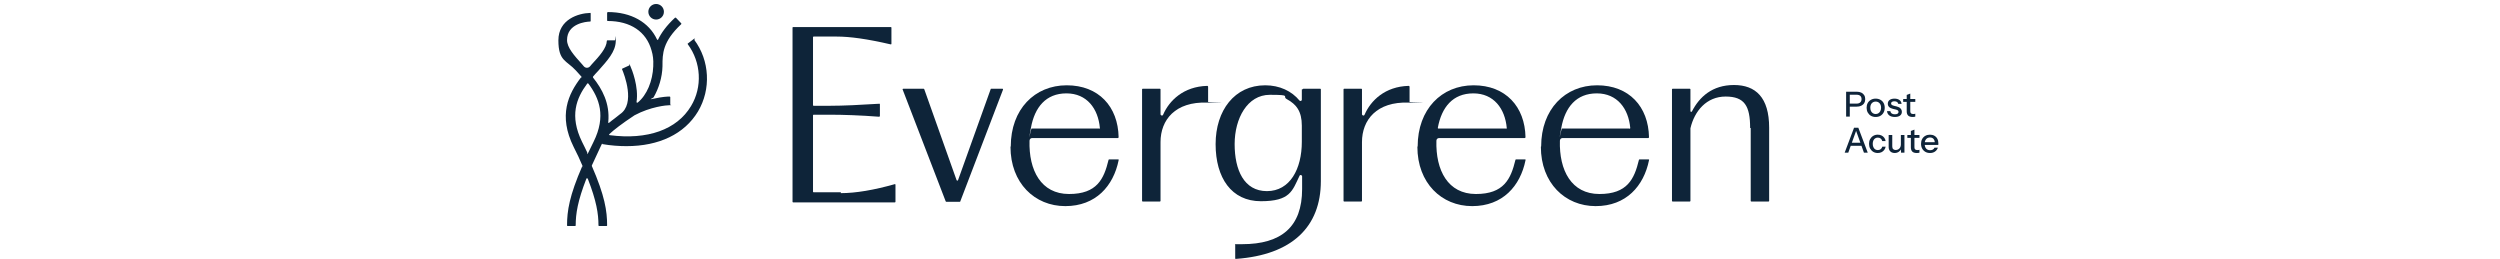 <svg width="251" height="26" viewBox="0 0 251 26" fill="none" xmlns="http://www.w3.org/2000/svg">
<g clip-path="url(#clip0_2002_5331)">
<path d="M185.351 11.709V9.208H186.41C186.591 9.208 186.745 9.238 186.872 9.298C187 9.358 187.097 9.444 187.164 9.555C187.234 9.666 187.268 9.798 187.268 9.951C187.268 10.106 187.234 10.241 187.164 10.354C187.097 10.465 186.999 10.552 186.869 10.614C186.742 10.677 186.589 10.708 186.41 10.708H185.632V10.403H186.393C186.557 10.403 186.683 10.363 186.768 10.284C186.856 10.206 186.9 10.096 186.9 9.954C186.9 9.811 186.857 9.701 186.772 9.624C186.686 9.548 186.56 9.51 186.393 9.51H185.719V11.709H185.351ZM188.317 11.744C188.136 11.744 187.978 11.704 187.841 11.626C187.704 11.544 187.598 11.434 187.521 11.296C187.445 11.154 187.407 10.994 187.407 10.816C187.407 10.635 187.445 10.477 187.521 10.34C187.6 10.203 187.707 10.097 187.841 10.021C187.978 9.942 188.136 9.902 188.317 9.902C188.5 9.902 188.66 9.942 188.796 10.021C188.933 10.097 189.038 10.203 189.113 10.34C189.189 10.477 189.227 10.635 189.227 10.816C189.227 10.994 189.189 11.154 189.113 11.296C189.038 11.434 188.933 11.544 188.796 11.626C188.66 11.704 188.5 11.744 188.317 11.744ZM188.317 11.448C188.426 11.448 188.52 11.422 188.598 11.368C188.679 11.315 188.743 11.241 188.789 11.146C188.836 11.051 188.859 10.94 188.859 10.813C188.859 10.623 188.808 10.473 188.706 10.364C188.607 10.253 188.477 10.198 188.317 10.198C188.16 10.198 188.03 10.253 187.928 10.364C187.828 10.476 187.779 10.625 187.779 10.813C187.779 10.94 187.801 11.051 187.845 11.146C187.891 11.241 187.955 11.315 188.036 11.368C188.119 11.422 188.213 11.448 188.317 11.448ZM190.241 11.744C190.009 11.744 189.825 11.693 189.689 11.591C189.552 11.489 189.474 11.345 189.456 11.16H189.789C189.806 11.262 189.852 11.341 189.928 11.396C190.007 11.45 190.114 11.476 190.248 11.476C190.366 11.476 190.456 11.455 190.519 11.414C190.581 11.372 190.613 11.313 190.613 11.236C190.613 11.181 190.594 11.134 190.557 11.097C190.522 11.058 190.453 11.026 190.349 11L190.064 10.934C189.885 10.89 189.752 10.825 189.664 10.74C189.579 10.652 189.536 10.544 189.536 10.416C189.536 10.257 189.595 10.132 189.713 10.041C189.833 9.949 189.998 9.902 190.206 9.902C190.412 9.902 190.578 9.949 190.703 10.041C190.83 10.134 190.902 10.264 190.918 10.43H190.585C190.571 10.347 190.53 10.283 190.463 10.239C190.398 10.193 190.309 10.17 190.196 10.17C190.089 10.17 190.007 10.19 189.949 10.229C189.894 10.266 189.866 10.318 189.866 10.385C189.866 10.441 189.887 10.487 189.928 10.524C189.972 10.561 190.044 10.592 190.144 10.618L190.435 10.691C190.605 10.733 190.732 10.801 190.818 10.896C190.903 10.989 190.946 11.101 190.946 11.233C190.946 11.393 190.884 11.518 190.759 11.608C190.636 11.698 190.463 11.744 190.241 11.744ZM192.032 11.744C191.825 11.744 191.674 11.696 191.576 11.601C191.481 11.504 191.434 11.361 191.434 11.174V9.531L191.792 9.395V11.177C191.792 11.27 191.816 11.338 191.865 11.382C191.913 11.426 191.992 11.448 192.101 11.448C192.143 11.448 192.18 11.445 192.212 11.438C192.245 11.431 192.272 11.423 192.296 11.414V11.705C192.27 11.717 192.234 11.726 192.188 11.733C192.142 11.74 192.089 11.744 192.032 11.744ZM191.08 10.225V9.937H192.296V10.225H191.08Z" fill="#0E2439"/>
<path d="M185.205 15.328L186.146 12.826H186.466L185.566 15.328H185.205ZM187.14 15.328L186.24 12.826H186.577L187.522 15.328H187.14ZM185.681 14.331H187.022V14.636H185.681V14.331ZM188.527 15.362C188.357 15.362 188.207 15.323 188.075 15.244C187.943 15.163 187.839 15.053 187.762 14.914C187.688 14.775 187.651 14.617 187.651 14.438C187.651 14.26 187.688 14.102 187.762 13.966C187.839 13.827 187.943 13.718 188.075 13.639C188.207 13.56 188.356 13.521 188.523 13.521C188.664 13.521 188.791 13.548 188.902 13.601C189.013 13.654 189.104 13.728 189.176 13.823C189.248 13.918 189.294 14.031 189.315 14.16H188.975C188.952 14.056 188.901 13.973 188.822 13.91C188.745 13.848 188.648 13.816 188.53 13.816C188.428 13.816 188.339 13.842 188.263 13.893C188.186 13.944 188.127 14.016 188.085 14.108C188.044 14.201 188.023 14.311 188.023 14.438C188.023 14.563 188.044 14.673 188.085 14.768C188.127 14.863 188.186 14.937 188.263 14.991C188.339 15.042 188.429 15.067 188.533 15.067C188.647 15.067 188.743 15.037 188.822 14.977C188.903 14.914 188.955 14.831 188.978 14.727H189.319C189.295 14.854 189.247 14.965 189.173 15.06C189.101 15.155 189.009 15.229 188.898 15.283C188.787 15.336 188.663 15.362 188.527 15.362ZM190.219 15.362C190.101 15.362 189.997 15.338 189.906 15.289C189.816 15.239 189.745 15.169 189.695 15.081C189.646 14.993 189.622 14.892 189.622 14.779V13.556H189.983V14.695C189.983 14.818 190.013 14.91 190.073 14.97C190.133 15.03 190.219 15.06 190.33 15.06C190.43 15.06 190.518 15.037 190.594 14.991C190.673 14.944 190.734 14.881 190.778 14.8C190.825 14.716 190.848 14.62 190.848 14.511L190.893 14.935C190.835 15.065 190.746 15.169 190.626 15.248C190.507 15.324 190.372 15.362 190.219 15.362ZM190.862 15.328V14.911H190.848V13.556H191.206V15.328H190.862ZM192.449 15.362C192.243 15.362 192.091 15.315 191.994 15.22C191.899 15.123 191.851 14.98 191.851 14.793V13.149L192.209 13.014V14.796C192.209 14.889 192.233 14.957 192.282 15.001C192.331 15.045 192.409 15.067 192.518 15.067C192.56 15.067 192.597 15.064 192.629 15.057C192.662 15.05 192.69 15.042 192.713 15.032V15.324C192.687 15.336 192.651 15.345 192.605 15.352C192.559 15.359 192.507 15.362 192.449 15.362ZM191.497 13.844V13.556H192.713V13.844H191.497ZM193.776 15.362C193.597 15.362 193.44 15.323 193.303 15.244C193.169 15.165 193.063 15.057 192.987 14.918C192.911 14.779 192.872 14.619 192.872 14.438C192.872 14.255 192.909 14.095 192.983 13.959C193.06 13.82 193.166 13.712 193.303 13.636C193.44 13.559 193.596 13.521 193.772 13.521C193.943 13.521 194.092 13.558 194.217 13.632C194.344 13.704 194.441 13.805 194.509 13.934C194.578 14.064 194.613 14.218 194.613 14.397C194.613 14.424 194.612 14.451 194.609 14.476C194.609 14.5 194.607 14.524 194.602 14.55H193.116V14.278H194.349L194.258 14.386C194.258 14.196 194.216 14.052 194.13 13.952C194.044 13.852 193.925 13.803 193.772 13.803C193.608 13.803 193.477 13.859 193.38 13.973C193.285 14.084 193.237 14.239 193.237 14.438C193.237 14.64 193.285 14.797 193.38 14.911C193.477 15.024 193.611 15.081 193.783 15.081C193.887 15.081 193.977 15.06 194.053 15.018C194.13 14.974 194.187 14.911 194.224 14.827H194.564C194.506 14.994 194.408 15.125 194.269 15.22C194.132 15.315 193.968 15.362 193.776 15.362Z" fill="#0E2439"/>
<path d="M142.334 14.702C142.334 10.967 144.736 8.564 147.95 8.564C151.163 8.564 153.103 10.706 153.161 13.775C153.161 13.804 153.132 13.862 153.074 13.862H144.476C144.331 13.862 144.215 13.978 144.215 14.123C144.129 17.104 145.373 19.478 148.182 19.478C150.99 19.478 151.685 17.973 152.148 16.062C152.148 16.033 152.177 16.004 152.206 16.004H153.103C153.161 16.004 153.19 16.033 153.161 16.091C152.64 18.668 150.874 20.694 147.805 20.694C144.736 20.694 142.305 18.378 142.305 14.73L142.334 14.702ZM151.192 12.936C151.221 12.936 151.279 12.907 151.279 12.849C151.106 10.909 149.977 9.375 147.921 9.375C145.866 9.375 144.737 10.764 144.36 12.82C144.36 12.878 144.36 12.907 144.418 12.907H151.192V12.936Z" fill="#0E2439"/>
<path d="M101.482 14.702C101.482 10.967 103.885 8.564 107.098 8.564C110.312 8.564 112.252 10.706 112.31 13.775C112.31 13.804 112.281 13.862 112.223 13.862H103.624C103.48 13.862 103.364 13.978 103.364 14.123C103.277 17.104 104.522 19.478 107.33 19.478C110.138 19.478 110.833 17.973 111.296 16.062C111.296 16.033 111.325 16.004 111.354 16.004H112.252C112.31 16.004 112.338 16.033 112.31 16.091C111.788 18.668 110.022 20.694 106.954 20.694C103.885 20.694 101.453 18.378 101.453 14.73L101.482 14.702ZM110.341 12.936C110.37 12.936 110.428 12.907 110.428 12.849C110.254 10.909 109.125 9.375 107.069 9.375C105.014 9.375 103.885 10.764 103.509 12.82C103.132 14.875 103.509 12.907 103.567 12.907H110.341V12.936Z" fill="#0E2439"/>
<path d="M154.732 14.702C154.732 10.967 157.135 8.564 160.348 8.564C163.562 8.564 165.502 10.706 165.56 13.775C165.56 13.804 165.531 13.862 165.473 13.862H156.874C156.73 13.862 156.614 13.978 156.614 14.123C156.527 17.104 157.772 19.478 160.58 19.478C163.388 19.478 164.083 17.973 164.546 16.062C164.546 16.033 164.575 16.004 164.604 16.004H165.502C165.56 16.004 165.588 16.033 165.56 16.091C165.038 18.668 163.272 20.694 160.204 20.694C157.135 20.694 154.703 18.378 154.703 14.73L154.732 14.702ZM163.591 12.936C163.62 12.936 163.678 12.907 163.678 12.849C163.504 10.909 162.375 9.375 160.319 9.375C158.264 9.375 157.135 10.764 156.759 12.82C156.382 14.875 156.759 12.907 156.817 12.907H163.591V12.936Z" fill="#0E2439"/>
<path d="M130.703 8.969V10.012C130.703 10.127 130.558 10.185 130.471 10.098C129.69 9.143 128.474 8.564 127.026 8.564C123.958 8.564 122.047 11.083 122.047 14.47C122.047 17.857 123.639 20.202 126.592 20.202C129.545 20.202 129.748 19.16 130.471 17.654C130.529 17.51 130.732 17.568 130.732 17.712V18.986C130.732 22.779 128.648 24.516 124.71 24.516C120.773 24.516 124.305 24.516 124.102 24.516C123.9 24.516 124.015 24.545 124.015 24.574V25.934C124.015 25.963 124.044 26.021 124.102 25.992C129.719 25.587 132.614 22.779 132.614 18.176V8.969C132.614 8.94 132.585 8.911 132.556 8.911H130.848C130.819 8.911 130.79 8.94 130.79 8.969H130.703ZM130.703 14.238C130.703 16.96 129.516 19.189 127.2 19.189C124.884 19.189 123.958 17.047 123.958 14.47C123.958 11.893 125.231 9.519 127.49 9.519C129.748 9.519 128.677 9.664 129.198 9.954C130.153 10.475 130.703 11.17 130.703 12.617V14.238Z" fill="#0E2439"/>
<path d="M116.517 11.488V8.969C116.517 8.94 116.488 8.911 116.459 8.911H114.722C114.693 8.911 114.664 8.94 114.664 8.969V20.173C114.664 20.202 114.693 20.231 114.722 20.231H116.459C116.488 20.231 116.517 20.202 116.517 20.173V14.267C116.517 12.038 117.993 10.185 121.207 10.301C124.42 10.417 121.294 10.272 121.294 10.243V8.709C121.294 8.68 121.265 8.622 121.207 8.622C118.833 8.68 117.385 10.098 116.777 11.517C116.72 11.662 116.517 11.604 116.517 11.459V11.488Z" fill="#0E2439"/>
<path d="M136.743 11.488V8.969C136.743 8.94 136.715 8.911 136.686 8.911H134.949C134.92 8.911 134.891 8.94 134.891 8.969V20.173C134.891 20.202 134.92 20.231 134.949 20.231H136.686C136.715 20.231 136.743 20.202 136.743 20.173V14.267C136.743 12.038 138.22 10.185 141.433 10.301C144.647 10.417 141.52 10.272 141.52 10.243V8.709C141.52 8.68 141.491 8.622 141.433 8.622C139.059 8.68 137.612 10.098 137.004 11.517C136.946 11.662 136.743 11.604 136.743 11.459V11.488Z" fill="#0E2439"/>
<path d="M175.771 12.849V20.173C175.771 20.202 175.8 20.231 175.829 20.231H177.566C177.595 20.231 177.623 20.202 177.623 20.173V12.82C177.623 9.78 176.263 8.535 174.092 8.535C171.92 8.535 170.617 9.722 169.865 11.199C169.836 11.257 169.72 11.227 169.72 11.17V8.969C169.72 8.94 169.691 8.912 169.662 8.912H167.925C167.896 8.912 167.867 8.94 167.867 8.969V20.173C167.867 20.202 167.896 20.231 167.925 20.231H169.662C169.691 20.231 169.72 20.202 169.72 20.173V12.878C170.125 11.141 171.341 9.693 173.252 9.693C175.163 9.693 175.713 10.649 175.713 12.849H175.771Z" fill="#0E2439"/>
<path d="M100.645 8.912H99.516C99.487 8.912 99.458 8.912 99.458 8.969L96.187 18.089C96.187 18.147 96.071 18.147 96.042 18.089L92.8 8.969C92.8 8.969 92.771 8.912 92.742 8.912H90.686C90.629 8.912 90.6 8.969 90.629 8.998L94.942 20.202C94.942 20.202 94.971 20.26 95 20.26H96.361C96.39 20.26 96.419 20.26 96.419 20.202L100.703 8.998C100.703 8.94 100.703 8.912 100.645 8.912Z" fill="#0E2439"/>
<path d="M84.434 19.305H81.684C81.655 19.305 81.626 19.276 81.626 19.247V11.575C81.626 11.546 81.655 11.517 81.684 11.517H83.334C84.608 11.517 86.431 11.575 88.255 11.72C88.284 11.72 88.342 11.691 88.342 11.662V10.475C88.342 10.446 88.313 10.388 88.255 10.417C86.431 10.533 84.637 10.62 83.334 10.62H81.684C81.655 10.62 81.626 10.591 81.626 10.562V3.729C81.626 3.7 81.655 3.671 81.684 3.671H84C85.331 3.671 87.04 3.903 89.413 4.453C89.471 4.453 89.5 4.453 89.5 4.395V2.774C89.5 2.745 89.471 2.716 89.442 2.716H79.628C79.599 2.716 79.57 2.745 79.57 2.774V20.26C79.57 20.289 79.599 20.318 79.628 20.318H89.848C89.877 20.318 89.906 20.289 89.906 20.26V18.552C89.906 18.494 89.848 18.465 89.819 18.494C87.763 19.073 85.939 19.392 84.405 19.392L84.434 19.305Z" fill="#0E2439"/>
<path d="M69.785 3.903C69.785 3.874 69.727 3.874 69.669 3.903L69.061 4.366C69.032 4.366 69.032 4.424 69.061 4.453C70.393 6.248 70.538 8.738 69.38 10.649C67.961 13.022 65.008 14.065 61.216 13.572C61.158 13.572 61.129 13.486 61.187 13.457C61.621 13.051 62.432 12.415 63.705 11.575C65.327 10.706 66.919 10.562 67.237 10.562C67.556 10.562 67.295 10.533 67.295 10.504V9.751C67.295 9.722 67.266 9.693 67.208 9.693C67.006 9.693 66.456 9.722 65.703 9.896C64.95 10.069 65.587 9.838 65.616 9.78C66.137 8.883 66.485 7.782 66.514 6.653V6.595C66.514 5.408 66.514 4.193 68.395 2.427C68.395 2.427 68.424 2.369 68.395 2.34L67.874 1.79C67.874 1.761 67.787 1.761 67.758 1.79C66.919 2.571 66.398 3.295 66.079 3.961C66.079 4.019 65.993 4.019 65.963 3.961C65.153 2.224 63.358 1.211 61.042 1.211C61.013 1.211 60.955 1.24 60.955 1.298V2.05C60.955 2.079 60.984 2.108 61.013 2.108C63.3 2.108 64.892 3.179 65.413 5.061C65.558 5.524 65.616 6.045 65.587 6.538C65.587 6.566 65.587 6.595 65.587 6.653C65.529 8.13 64.95 9.548 64.024 10.301C63.966 10.33 63.908 10.301 63.908 10.243C64.14 8.709 63.445 6.972 63.271 6.595C63.097 6.219 63.213 6.538 63.184 6.566L62.489 6.885C62.461 6.885 62.432 6.943 62.461 6.972C62.663 7.435 63.821 10.417 62.258 11.459C62.084 11.604 61.882 11.749 61.708 11.893C61.505 12.038 61.331 12.183 61.187 12.299C61.042 12.415 61.071 12.299 61.071 12.241C61.245 10.388 60.463 8.94 59.536 7.782C59.536 7.782 59.536 7.725 59.536 7.696C59.71 7.493 59.884 7.29 60.058 7.117C60.984 6.074 61.795 5.206 61.824 4.135C61.853 3.064 61.795 4.048 61.737 4.048H60.984C60.955 4.048 60.926 4.077 60.926 4.106C60.897 4.829 60.202 5.611 59.392 6.48C59.334 6.538 59.305 6.595 59.247 6.653C59.073 6.856 58.784 6.856 58.61 6.653C58.552 6.595 58.523 6.538 58.465 6.48C57.626 5.553 56.931 4.772 56.931 4.019C56.931 2.369 58.842 2.166 59.247 2.166C59.276 2.166 59.305 2.137 59.305 2.108V1.732V1.355C59.305 1.326 59.276 1.269 59.247 1.298C58.089 1.326 56.062 1.934 56.062 4.048C56.062 6.161 56.873 6.045 57.828 7.088C58.002 7.29 58.176 7.464 58.35 7.667C58.523 7.869 58.35 7.725 58.35 7.753C57.047 9.433 56.033 11.604 57.597 14.759C57.944 15.425 58.234 16.062 58.465 16.612C58.697 17.162 58.465 16.641 58.465 16.67C57.163 19.652 56.931 21.186 56.931 22.634C56.931 22.663 56.96 22.692 56.989 22.692H57.742C57.771 22.692 57.8 22.663 57.8 22.634C57.8 21.447 58.002 20.173 58.871 17.944C58.871 17.886 58.986 17.886 59.015 17.944C59.884 20.173 60.087 21.447 60.087 22.634C60.087 22.663 60.116 22.692 60.145 22.692H60.897C60.926 22.692 60.955 22.663 60.955 22.634C60.955 21.186 60.724 19.652 59.421 16.67C59.421 16.67 59.421 16.641 59.421 16.612C59.739 15.918 59.855 15.657 60.173 14.991C60.202 14.904 60.347 14.644 60.405 14.499C60.463 14.354 60.463 14.441 60.492 14.47C61.331 14.615 62.142 14.673 62.895 14.673C66.166 14.673 68.714 13.457 70.075 11.199C71.406 8.969 71.261 6.074 69.698 3.99L69.785 3.903ZM59.594 14.238C59.421 14.615 59.247 14.962 59.073 15.309C58.9 15.657 58.986 15.367 58.958 15.309C58.784 14.962 58.639 14.615 58.436 14.238C57.163 11.633 57.857 9.867 58.958 8.39C58.958 8.361 59.044 8.361 59.073 8.39C60.173 9.867 60.868 11.662 59.594 14.238Z" fill="#0E2439"/>
<path d="M65.875 1.963C66.307 1.963 66.657 1.613 66.657 1.182C66.657 0.75 66.307 0.4 65.875 0.4C65.444 0.4 65.094 0.75 65.094 1.182C65.094 1.613 65.444 1.963 65.875 1.963Z" fill="#0E2439"/>
</g>
<defs>
<clipPath id="clip0_2002_5331">
<rect width="138.876" height="25.6" fill="white" transform="translate(56.062 0.4)"/>
</clipPath>
</defs>
</svg>
